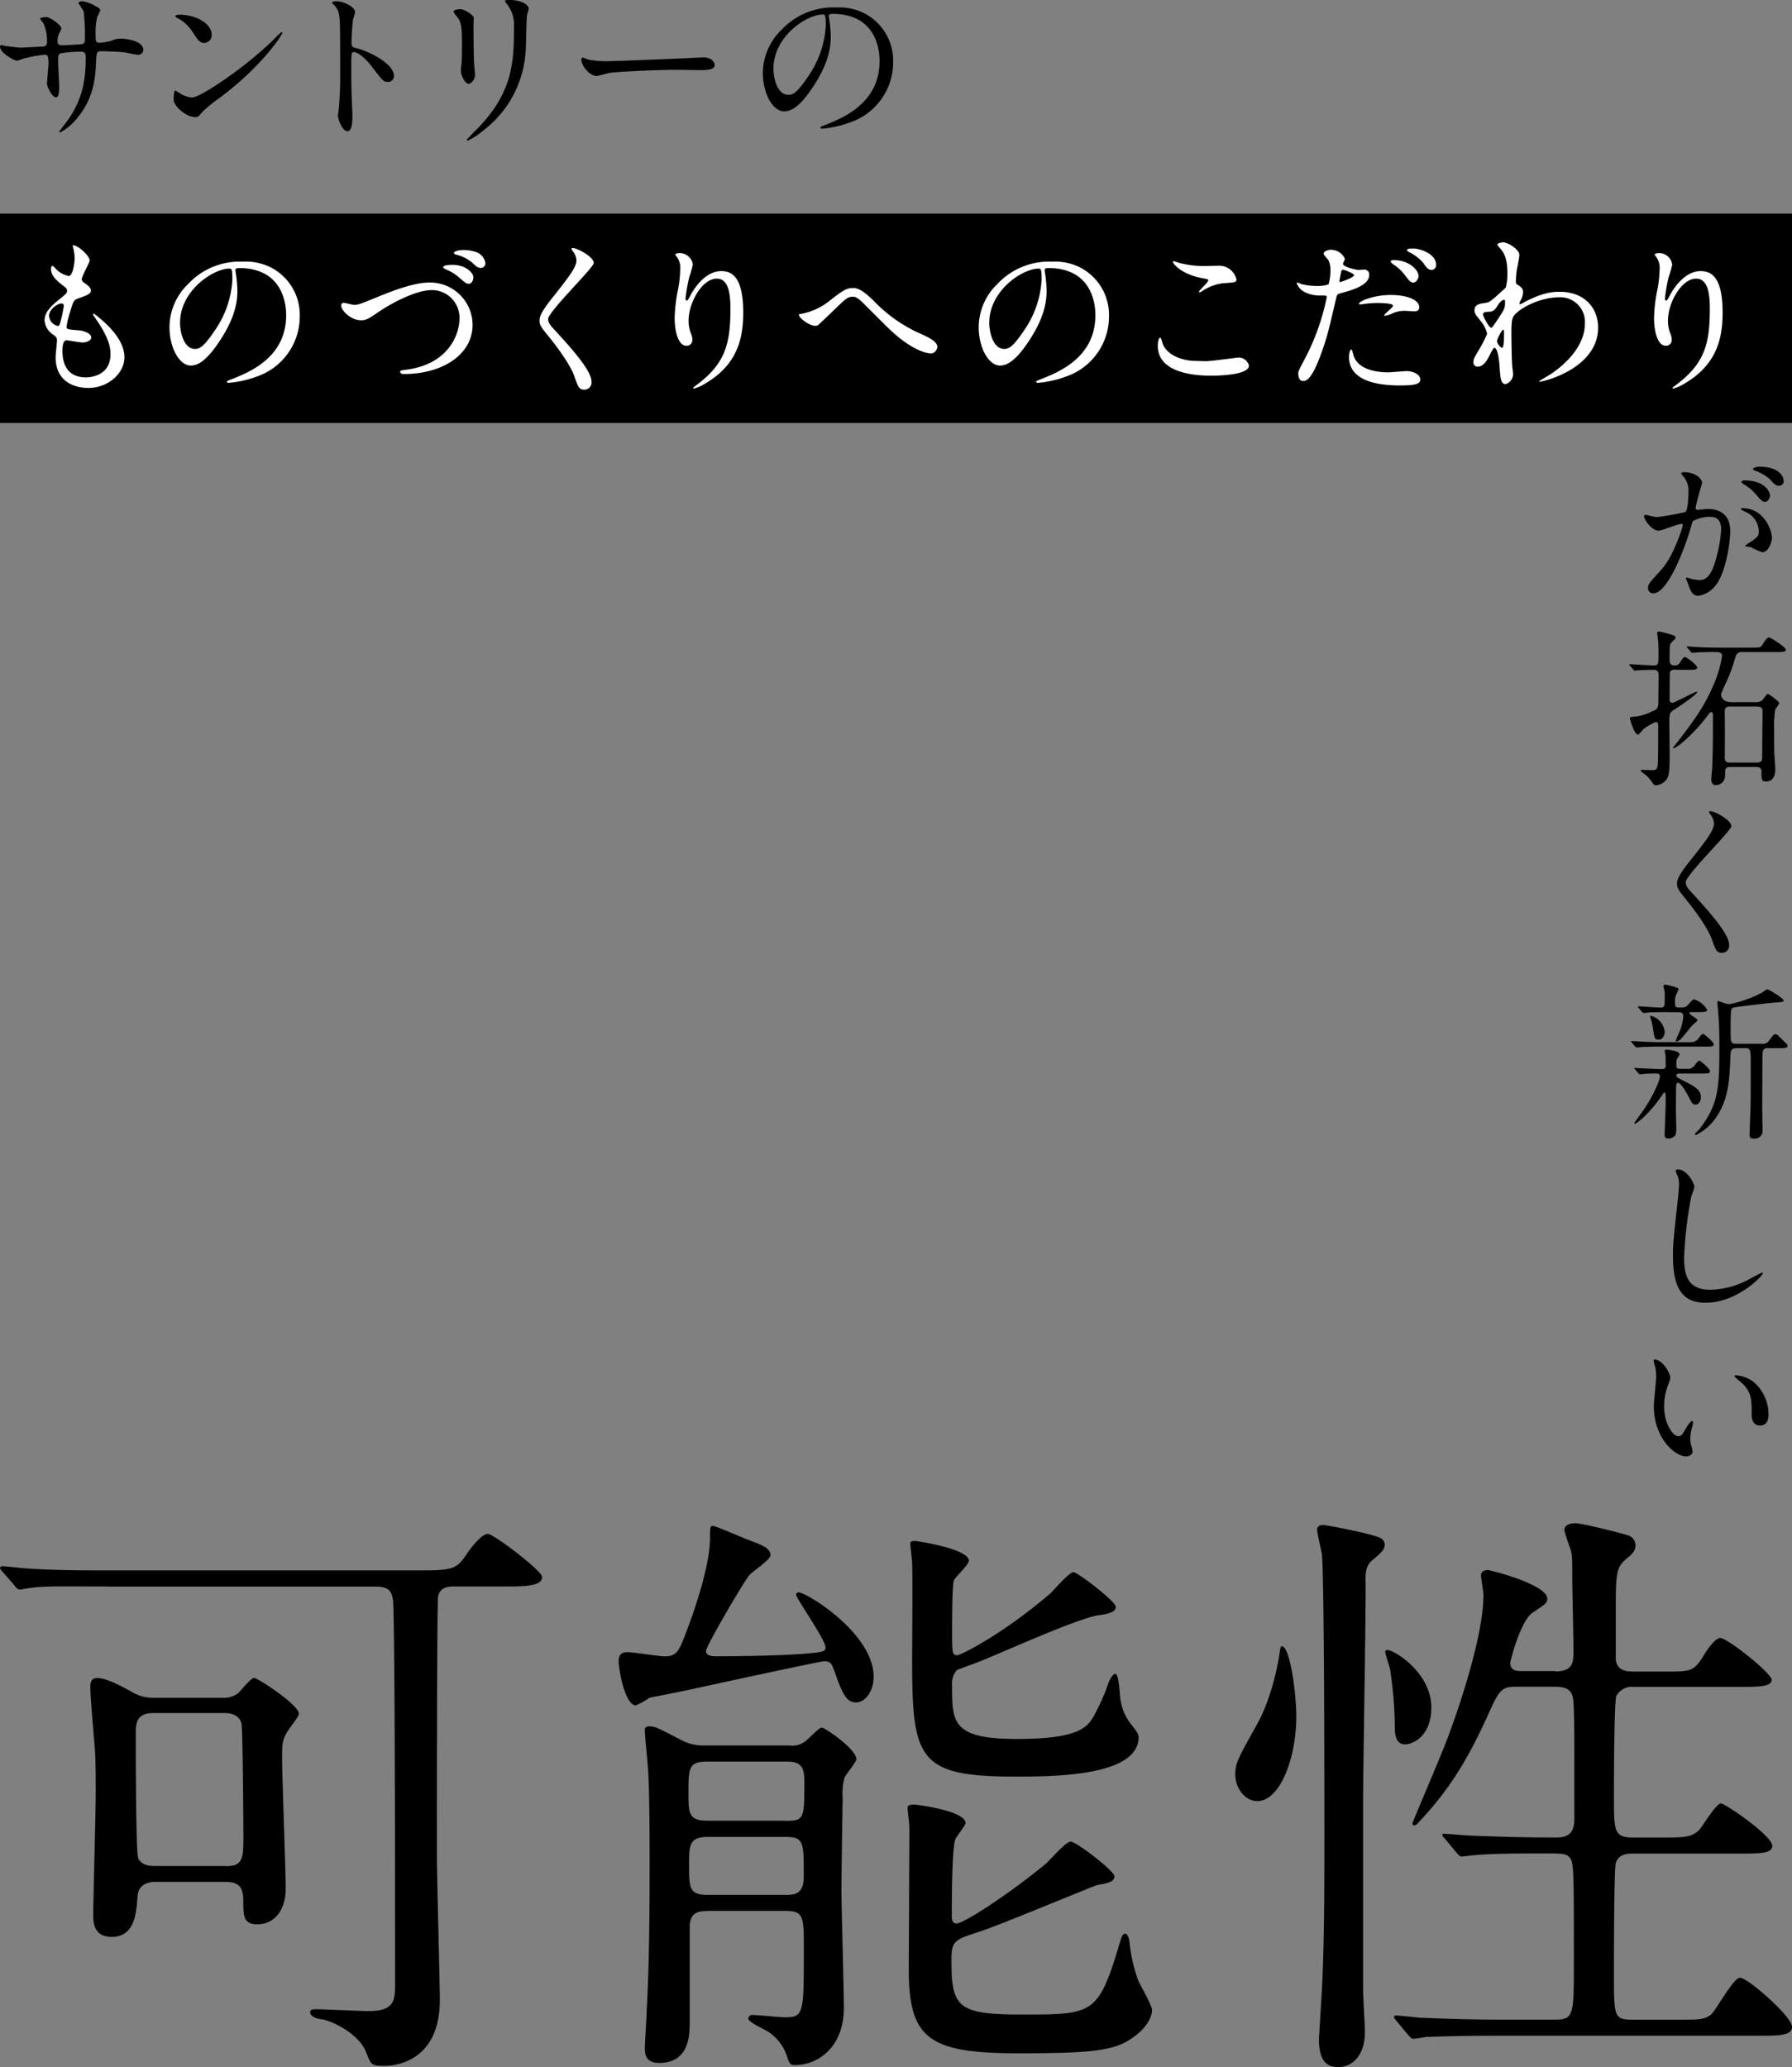 <svg xmlns="http://www.w3.org/2000/svg" width="351" height="404.791" viewBox="0 0 351 404.791"><rect x="0" y="0" width="351" height="404.791" fill="#808080" stroke="none"/><g transform="translate(-12 -328.175)"><rect width="351" height="41" transform="translate(12 370)"/><g transform="translate(12 328.175)"><g transform="translate(0)"><path d="M535.8,274.381c.508.06,2.433.3,2.866.3.672,0,3.567-.194,4.164-.194.627-.03,1-.134,1-.94a8.594,8.594,0,0,0-.731-3.7c-.1-.134-.627-.7-.627-.836,0-.239,1-.328,1.164-.328.761,0,3,1.567,3,2.239,0,.239-.567,1.194-.6,1.4a3.067,3.067,0,0,0-.134,1.194c0,.507.328.7.806.7.866,0,2.97-.134,3.806-.194.731-.06.731-.627.731-.97a39.15,39.15,0,0,0-.239-5.433c-.1-.3-1.03-1.627-1.03-1.7,0-.134.373-.328.761-.328a7.478,7.478,0,0,1,2.672,1c.328.164.836.4.836.806a5.876,5.876,0,0,1-.567,1.194,13.859,13.859,0,0,0-.328,3.731c0,1.06,0,1.4.806,1.4a10.451,10.451,0,0,0,2.269-.373,3.916,3.916,0,0,1,1.672-.433c1.672,0,4.6.567,4.6,2.194a.982.982,0,0,1-1.06.97c-.4,0-2.194-.4-2.567-.463-1.134-.164-4.463-.239-4.537-.239-1,0-1,.239-1.1,2.164-.134,3.164-.493,7-3.537,10.732a10.792,10.792,0,0,1-3.463,3,.18.18,0,0,1-.194-.194c0-.03,1.672-2.164,1.94-2.6,2.627-3.9,3.239-7.642,3.239-11.941,0-1.06-.537-1.06-1-1.06a21.577,21.577,0,0,0-3.97.328c-.433.239-.433.373-.433,1.806,0,.731.194,3.97.194,4.6,0,1.6-.164,2.194-.627,2.194-.806,0-1.761-2.1-1.761-2.672,0-.328.3-3.537.3-3.866,0-1.6-.194-1.806-.761-1.806a26.361,26.361,0,0,0-4.269.806,8.761,8.761,0,0,1-1.164.373c-.4,0-3.3-1.463-3.3-2.761a.273.273,0,0,1,.239-.3C534.963,274.187,535.665,274.351,535.8,274.381Z" transform="translate(-534.62 -265.351)"/><path d="M568.2,283.853a22.833,22.833,0,0,0-3.269,2.731c-.627.761-.7.836-1.194.836-1.806,0-4.269-2.134-4.269-3.463,0-.239.03-1.761.328-1.761a9.171,9.171,0,0,1,1,.627,5.5,5.5,0,0,0,2.269.761c1.627,0,10.463-5.9,16-11.373a19.978,19.978,0,0,1,1.537-1.463.229.229,0,0,1,.164.164C580.784,271.211,576.873,277.45,568.2,283.853Zm-2.731-10.97c-.9,0-1.239-.537-2.328-2.194a7.571,7.571,0,0,0-3.03-2.731c-.134-.06-.3-.164-.3-.3s.269-.3.731-.3c3.567,0,6.373,1.9,6.373,3.866A1.49,1.49,0,0,1,565.47,272.883Z" transform="translate(-525.461 -264.479)"/><path d="M585.305,265.59c1.194,0,3.6,1.06,3.6,2.134a8.881,8.881,0,0,1-.4,1.4,44.064,44.064,0,0,0-.3,4.642c0,.731.134.836,1.1,1.06,2.03.463,7.209,2.9,7.209,5.4a1.132,1.132,0,0,1-1.194,1.164c-.836,0-.94-.134-3.164-3.03-.94-1.239-2.507-2.806-3.537-2.806-.328,0-.463,0-.463,2.463,0,3.537.03,5.3.164,8.3.03.373.06,1.194.06,1.7,0,.836,0,3.03-.97,3.03-1,0-1.866-2.269-1.866-3.134,0-.134.134-.836.134-.97a67.608,67.608,0,0,0,.3-7.731c0-9.538,0-10.6-.4-11.672a3.733,3.733,0,0,0-1.134-1.537l-.06-.134C584.41,265.59,585.276,265.59,585.305,265.59Z" transform="translate(-519.352 -265.351)"/><path d="M605.793,267.236c.806,0,2.627,1.164,2.627,1.731,0,.164-.06.94-.06,1.1,0,3.866.06,6.866.1,7.672.03.4.194,2.075.194,2.4,0,.866-.761,1.7-1.269,1.7-.731,0-1.508-1.761-1.508-2.642,0-.269.164-1.4.164-1.672.06-1.507.06-2.806.06-3.4,0-3.731-.164-4.508-1.194-5.7-.269-.3-.433-.493-.433-.761C604.48,267.43,605.017,267.236,605.793,267.236Zm9.164-.94c-.4-.537-.433-.6-.433-.672,0-.1,0-.194.97-.194,2,0,3.672.836,3.672,1.7,0,.3-.269.97-.328,1.328-.134.9-.164,5.9-.269,7.075a21.094,21.094,0,0,1-8.329,15.478,13.465,13.465,0,0,1-3,1.97c-.134,0-.194-.06-.194-.164,0-.134,2.164-2.269,2.567-2.7,6.433-6.866,6.672-12.672,6.672-19.344A6.511,6.511,0,0,0,614.958,266.3Z" transform="translate(-515.613 -265.43)"/><path d="M646.36,272.99c.194,0,.567-.03.731-.03,2.03,0,2.328,1.239,2.328,1.463,0,.94-1.373,1.03-2.761,1.03-.761,0-4.1-.06-4.761-.06-4.6,0-12.239.433-13.03.6-.4.06-2.194.6-2.6.6-1.433,0-2.97-2.075-2.97-3.194,0-.194.1-.4.269-.4s.97.373,1.134.4a18.441,18.441,0,0,0,4.075.3C629.852,273.691,641.494,273.258,646.36,272.99Z" transform="translate(-509.424 -261.721)"/><path d="M658.651,268.141c0,.1.06.239.06.373a25.366,25.366,0,0,1,.328,3.6c0,2.239-.493,5.328-3.433,9.776-2.672,4.075-4.373,4.866-5.7,4.866-2.194,0-4.164-3.433-4.164-7.508a11.8,11.8,0,0,1,3.7-8.508,13.814,13.814,0,0,1,10.642-4.328,11,11,0,0,1,5.373,1.06,10.448,10.448,0,0,1,5.806,9.7,12.437,12.437,0,0,1-8.4,11.732,20.576,20.576,0,0,1-5.537,1.239c-.134,0-.328-.03-.328-.239,0-.1.06-.134.9-.463,3.463-1.373,10.7-4.239,10.7-12.538,0-1.3-.134-9.239-9.239-9.239C658.68,267.679,658.651,267.947,658.651,268.141ZM647.815,278.38c0,2.164.866,5.134,2.9,5.134.97,0,1.761-.4,4.075-3.866a19.135,19.135,0,0,0,3.269-9.7c0-2-.134-2.164-.567-2.164C654.322,267.783,647.815,272.082,647.815,278.38Z" transform="translate(-496.317 -264.947)"/></g><g transform="translate(8.723 47.449)"><g transform="translate(0)"><path d="M547.251,300.607c0,.3-1.567,3.1-1.567,3.672,0,.239.164.463.6.761.806.567,1.194.94,1.194,1.433,0,.537-.373.806-2.463,1.537-.9.3-.97.537-1.6,2.627a18.051,18.051,0,0,0-.7,2.9c0,.537.134.537,2.463.731.806.06,2.373.567,2.373,1.4,0,.6-.9.97-1.731.97-.508,0-2.9-.433-3.075-.433-.836,0-.836,1.567-.836,2.3.03,1.508.433,4.97,4.6,4.97,1.4,0,4.806-.6,4.806-4.537,0-1.433-.3-3.328-3.3-7.537a.526.526,0,0,1-.134-.328c0-.3.731.328.836.4,3.836,3.1,5.328,5.732,5.328,8.075,0,3.164-3.194,6-7.1,6-.627,0-6.373,0-6.373-6.03,0-.537.269-2.806.269-3.269,0-.4-.06-.627-.627-1.06a3.65,3.65,0,0,1-1.806-2.836c0-1,.373-2.1,2.463-3.806,1.731-1.4,1.94-1.537,1.94-2,0-.433-.164-.567-.9-1.134-.97-.761-2.239-1.761-2.239-3.164,0-.239.06-.6.3-.6.164,0,.731.7.866.806a4.916,4.916,0,0,0,2.269,1.164c.94,0,1.194-2.97,1.194-3.433a8.963,8.963,0,0,0-.328-2.239.731.731,0,0,1-.06-.328C544.923,297.5,547.251,299.711,547.251,300.607Zm-5.537,8.4c-.761,0-2.433,1.134-2.433,2.4a2.186,2.186,0,0,0,1.7,2,.448.448,0,0,0,.373-.269,21.873,21.873,0,0,0,.806-3.567C542.161,309.308,542.161,309.01,541.714,309.01Z" transform="translate(-538.4 -297.025)" fill="#fff"/><path d="M569.771,301.491c0,.1.06.239.06.373a25.375,25.375,0,0,1,.328,3.6c0,2.239-.493,5.328-3.433,9.776-2.672,4.06-4.373,4.866-5.7,4.866-2.194,0-4.164-3.433-4.164-7.508a11.8,11.8,0,0,1,3.7-8.508A13.815,13.815,0,0,1,571.2,299.76a11,11,0,0,1,5.373,1.06,10.448,10.448,0,0,1,5.806,9.7,12.437,12.437,0,0,1-8.4,11.732,20.575,20.575,0,0,1-5.537,1.239c-.134,0-.328-.03-.328-.239,0-.1.06-.134.9-.463,3.463-1.373,10.7-4.239,10.7-12.538,0-1.3-.134-9.239-9.239-9.239C569.8,301.014,569.771,301.282,569.771,301.491Zm-10.836,10.224c0,2.164.866,5.134,2.9,5.134.97,0,1.761-.4,4.075-3.866a19.135,19.135,0,0,0,3.269-9.7c0-2-.134-2.164-.567-2.164C565.442,301.118,558.935,305.417,558.935,311.715Z" transform="translate(-532.388 -295.969)" fill="#fff"/><path d="M578.71,309.1c0-.373.194-.537.493-.537.328,0,1.731.4,2.03.4.836,0,1.269-.194,5.373-1.866,1.6-.627,6.164-2.508,9.329-2.508a8.326,8.326,0,0,1,8.508,8.239c0,6.075-6.209,9.672-13.373,9.672-.3,0-.806,0-.806-.433,0-.269.134-.269,1.373-.433,8.239-1.164,10.239-7.03,10.239-10a5.41,5.41,0,0,0-5.4-5.567c-3.164,0-7.94,2.537-10.836,4.537-1.672,1.164-2.164,1.373-3.075,1.373C580.576,311.962,578.71,310.066,578.71,309.1Zm21.881-7.97c2.567,0,4,1.627,4,2.373,0,.866-.433,1.328-.94,1.328-.328,0-.567-.1-1.806-1.194a8.537,8.537,0,0,0-2.6-1.6c-.194-.1-.567-.3-.567-.433s.239-.3.493-.373A7.745,7.745,0,0,1,600.591,301.126Zm4.224-2.6a2.778,2.778,0,0,1,2.134,2.194.912.912,0,0,1-.806,1c-.731,0-1-.3-1.806-1.06a7.751,7.751,0,0,0-3.1-1.537c-.328-.1-.463-.239-.463-.328,0-.3.97-.537,1.194-.537A6.986,6.986,0,0,1,604.815,298.529Z" transform="translate(-520.599 -296.708)" fill="#fff"/><path d="M612.633,297.97c.806,0,4.1,1.7,4.1,2.94,0,.9-8.94,9.538-8.94,10.97,0,.567.269,1.06,1,1.836,2.97,3.239,7.508,8.134,7.508,10.433a1.415,1.415,0,0,1-1.433,1.567c-1.03,0-1.239-.627-1.925-2.6-1.03-2.94-4.672-7.373-5.537-8.433-1.03-1.269-1.3-1.761-1.3-2.463,0-.9.433-1.9,2.7-4.731,3.3-4.134,4.537-5.866,4.537-7.1a3.193,3.193,0,0,0-.836-1.94c-.1-.164-.164-.3-.1-.4C612.438,297.97,612.528,297.97,612.633,297.97Z" transform="translate(-509.156 -296.851)" fill="#fff"/><path d="M636.209,303.64c-2.836,0-5.508,4.672-5.508,8.209a6.729,6.729,0,0,0,.433,2.463,3.184,3.184,0,0,1,.3,1.269,1.1,1.1,0,0,1-1.194,1.194c-1.537,0-2.269-2.761-2.269-5.4a30.477,30.477,0,0,1,.6-5.3,22.794,22.794,0,0,0,.493-4.269,3.6,3.6,0,0,0-.433-2.06c-.06-.134-.567-.806-.567-.866a1.381,1.381,0,0,1,.9-.239,2.572,2.572,0,0,1,2.567,2.239,19.414,19.414,0,0,1-.7,2.463,36.948,36.948,0,0,0-.731,4.134c0,.1,0,.463.269.463.164,0,.373-.4.6-.836.373-.731,2.627-4.94,6.134-4.94,2.06,0,4.3,1.1,4.3,8.1,0,4.7-.925,10.03-7.269,13.806a8.416,8.416,0,0,1-2.4,1.1c-.06,0-.134-.03-.134-.1,0-.1.06-.164.836-.731,5.463-4.134,6.463-8,6.463-14.806C638.911,305.864,638.239,303.64,636.209,303.64Z" transform="translate(-504.55 -296.521)" fill="#fff"/><path d="M660.5,305.922a28.629,28.629,0,0,0,9.329,6.4c1.567.731,2.94,1.463,2.94,2.433,0,.194-.3,1.269-1.239,1.269-.3,0-3.3-.1-8.269-4.866-.806-.761-4.373-4.373-5.1-5.075-.761-.731-1.328-1.164-1.866-1.164-1.1,0-1.4.3-4.134,2.97-.239.239-2.672,2.537-2.731,2.567a.885.885,0,0,1-.537.164c-1.269,0-3.239-1.567-3.239-2.134,0-.134.06-.164.627-.239a12.653,12.653,0,0,0,5.433-2.567c2.806-2.239,3.463-2.463,4.6-2.463C657.2,303.22,658.307,303.713,660.5,305.922Z" transform="translate(-497.896 -294.265)" fill="#fff"/><path d="M681.471,301.491c0,.1.06.239.06.373a25.387,25.387,0,0,1,.328,3.6c0,2.239-.492,5.328-3.433,9.776-2.672,4.06-4.373,4.866-5.7,4.866-2.194,0-4.164-3.433-4.164-7.508a11.8,11.8,0,0,1,3.7-8.508A13.814,13.814,0,0,1,682.9,299.76a10.994,10.994,0,0,1,5.373,1.06,10.448,10.448,0,0,1,5.806,9.7,12.416,12.416,0,0,1-8.4,11.732,20.576,20.576,0,0,1-5.537,1.239c-.134,0-.328-.03-.328-.239,0-.1.06-.134.9-.463,3.463-1.373,10.7-4.239,10.7-12.538,0-1.3-.134-9.239-9.239-9.239C681.5,301.014,681.471,301.282,681.471,301.491Zm-10.836,10.224c0,2.164.866,5.134,2.9,5.134.97,0,1.761-.4,4.075-3.866a19.134,19.134,0,0,0,3.269-9.7c0-2-.134-2.164-.567-2.164C677.127,301.118,670.635,305.417,670.635,311.715Z" transform="translate(-485.584 -295.969)" fill="#fff"/><path d="M702.858,319.282c1,0,6.075-.7,6.239-.7a2.058,2.058,0,0,1,2.194,1.567c0,1.806-5.672,1.97-7.508,1.97-3.3,0-10.344-.6-10.344-5.836,0-1.269.373-1.627.433-1.627.239,0,.463,1.06.537,1.239.925,2.328,4.03,3.328,6.4,3.328C701.052,319.223,702.515,319.282,702.858,319.282Zm.09-18.642c.4,0,2.269-.06,2.627-.06a3.507,3.507,0,0,1,3.269,2.672c0,.6-.3.6-2.6.761a9.2,9.2,0,0,0-4.194,1.6c-.328.194-.328.164-.463.164-.03,0-.1,0-.1-.06,0-.3,1.836-1.866,1.836-2.269,0-.194-.1-.239-1.06-.4-4.329-.806-5.866-2.9-5.866-3.239,0-.1.1-.1.164-.1.194,0,.925.3,1.1.328A19.246,19.246,0,0,0,702.948,300.64Z" transform="translate(-475.383 -295.998)" fill="#fff"/><path d="M715.223,319.836a45.111,45.111,0,0,0,4.4-12.269c0-.328-.134-.328-1.194-.328a6.41,6.41,0,0,1-2.97-.6,3.216,3.216,0,0,1-1.731-1.806.14.14,0,0,1,.134-.134,8.036,8.036,0,0,1,.761.3,12.266,12.266,0,0,0,2.97.373,7.169,7.169,0,0,0,2.373-.3,9.639,9.639,0,0,0,.373-2.731,4.515,4.515,0,0,0-.4-2.06c-.134-.164-.94-1-.94-1.239,0-.328.627-.761,1.508-.761a3.045,3.045,0,0,1,2.672,1.761c0,.164-.373.836-.373,1,0,.627,2.672,1.194,3,1.194.134,0,.866-.06,1.03-.06a.955.955,0,0,1,1.1,1.03c0,1.866-2.836,2.836-5.03,3.433-1.134.3-1.269.328-1.4.94-1.7,7.269-1.731,7.3-2.433,9.463-2.3,6.94-3.508,6.94-4.134,6.94-.806,0-.9-1.1-.9-1.463C714.029,322.105,714.193,321.777,715.223,319.836Zm7.045-15.239c.164,0,2.7-.9,2.7-1.328,0-.328-1.806-1.06-2.164-1.06-.194,0-.3.06-.373.4-.134.672-.134.761-.3,1.567C722.1,304.4,722.059,304.6,722.268,304.6Zm2.537,14.15c.7,2.9,4.3,3.537,6.836,3.537.567,0,3.1-.239,3.627-.239,1.134,0,2.672.567,2.672,1.672,0,.925-1.239,1.134-4.06,1.134-5.4,0-9.9-1.373-9.9-5.567,0-.761.194-1.463.463-1.463C724.566,317.806,724.76,318.642,724.8,318.747Zm7.358-11.612c3.164,0,5.567.94,5.567,2.4,0,.806-.7.806-.97.806-.3,0-1.6-.1-1.866-.1a5.536,5.536,0,0,0-2.463.537,5.86,5.86,0,0,1-1.4.433c-.06,0-.164,0-.164-.1,0-.239,1.731-1.508,1.731-1.866,0-.507-2.373-.537-2.866-.537a18.976,18.976,0,0,0-2.4.134c-.194.03-.97.134-1.1.134-.1,0-.269,0-.3-.06C725.7,308.478,728.6,307.135,732.163,307.135Zm5.433-3.7c0,.537-.463,1.269-1.03,1.269-.463,0-.731-.239-1.7-1.537a8.883,8.883,0,0,0-2.269-2.06c-.134-.1-.463-.4-.463-.537s.3-.269.6-.269C735.7,300.3,737.6,302.239,737.6,303.433Zm3.448-2.194a.952.952,0,0,1-.866,1c-.731,0-1.134-.627-1.672-1.4a8.478,8.478,0,0,0-2.761-2.1c-.328-.164-.4-.3-.4-.4,0-.3.761-.3,1.269-.3C737.73,298.03,741.044,299,741.044,301.239Z" transform="translate(-468.47 -296.821)" fill="#fff"/><path d="M745.091,305.668c.866.537.866,1.06.866,1.3a3.616,3.616,0,0,1-.463,1.6,1.732,1.732,0,0,0-.239.627c0,.1.06.164.134.164a6.059,6.059,0,0,0,.97-.508c3.3-1.672,5.1-1.94,6.731-1.94,5.194,0,7.567,3.463,7.567,7,0,8-10.672,10.6-11.433,10.6-.06,0-.134,0-.134-.06,0-.1,2.1-1.269,2.463-1.537,1.672-1.134,6.508-4.806,6.508-9.761a4.811,4.811,0,0,0-5.03-5.164c-3.672,0-7.463,2-8.732,3.433-.433.508-.627,1.06-.627,3.329,0,.731.03,4.97.164,6.731.03.269.164,1.373.164,1.567a2.057,2.057,0,0,1-1.463,1.94c-.94,0-1.03-1.194-1.164-3.239-.06-.7-.269-3.866-1.06-3.866-.164,0-.6.836-.866,1.373-.493.97-1.194,2.328-2.4,2.328a.812.812,0,0,1-.806-.925c0-.567.164-.866,1-2.269a25.124,25.124,0,0,0,1.672-3.239,5.873,5.873,0,0,0-1.3-2.567c-1.06-1.328-1.164-1.463-1.164-2.06,0-1.134.9-1.269,2.269-1.463.567-.1.761-.134,3-2.194a9.683,9.683,0,0,0,.866-.806,11.136,11.136,0,0,0,.3-2.836c0-2.97-.761-4.075-1.328-4.7-.567-.672-.627-.731-.627-.866,0-.269.806-.433,1.134-.433.9,0,3.164,1.373,3.164,2.463,0,.507-.433,2.6-.508,3.03-.06.537-.164,1.567-.164,1.94C744.524,305.31,744.554,305.34,745.091,305.668Zm-4.134,3.97c-.3.463-.672,1.1-1.433,1.164-1.06.06-1.4.1-1.4.537,0,.463,1.194,2.6,1.567,2.6.194,0,.3-.164.672-.7,2.06-3.03,2.06-3.1,2.06-4.3,0-.269,0-.433-.134-.463C742.091,308.444,741.524,308.668,740.956,309.638Zm-.1,6.941c0,.433.672,1.3.97,1.3.4,0,.4-1.806.4-3.328,0-.134-.06-.194-.164-.194C741.792,314.34,740.852,316.176,740.852,316.579Z" transform="translate(-456.355 -297.22)" fill="#fff"/><path d="M770.239,303.64c-2.836,0-5.508,4.672-5.508,8.209a6.731,6.731,0,0,0,.433,2.463,3.187,3.187,0,0,1,.3,1.269,1.1,1.1,0,0,1-1.194,1.194c-1.537,0-2.269-2.761-2.269-5.4a30.494,30.494,0,0,1,.6-5.3,22.788,22.788,0,0,0,.493-4.269,3.6,3.6,0,0,0-.433-2.06c-.06-.134-.567-.806-.567-.866a1.381,1.381,0,0,1,.9-.239,2.572,2.572,0,0,1,2.567,2.239,19.435,19.435,0,0,1-.7,2.463,36.96,36.96,0,0,0-.731,4.134c0,.1,0,.463.269.463.164,0,.373-.4.6-.836.373-.731,2.627-4.94,6.134-4.94,2.06,0,4.3,1.1,4.3,8.1,0,4.7-.925,10.03-7.269,13.806a8.417,8.417,0,0,1-2.4,1.1c-.06,0-.134-.03-.134-.1,0-.1.06-.164.836-.731,5.463-4.134,6.463-8,6.463-14.806C772.94,305.864,772.269,303.64,770.239,303.64Z" transform="translate(-446.748 -296.521)" fill="#fff"/></g></g><g transform="translate(0 298.289)"><path d="M655.055,484.177c-8.185,0-12.17-.12-14.738.24-.48,0-2.112.36-2.448.36-.48,0-.936-.576-1.056-.816l-2.352-2.688a1.787,1.787,0,0,1-.48-.7c0-.24.24-.36.48-.36.816,0,4.321.456,5.161.456,5.737.36,10.538.36,16.034.36h61.208c5.977,0,6.673-.48,8.425-3.048.936-1.416,3.049-4.1,4.225-4.1s10.657,7.249,10.657,8.425c0,1.872-3.624,1.872-7.369,1.872H722.96c-.936,0-2.808,0-3.168,1.992-.24.936-.24,44.718-.24,50.455,0,4.561.576,24.459.576,28.564,0,12.866-10.057,12.866-10.777,12.866-2.688,0-2.688-.24-3.625-2.568-1.3-3.625-6.553-6.193-8.665-6.553-.456,0-2.328-.36-2.328-1.392,0-.576.7-.576,1.056-.576,1.632,0,8.905.36,10.417.36,5.161,0,5.161-2.232,5.161-5.617,0-11.114,0-64.977-.36-74.1-.12-3.048-1.3-3.408-3.745-3.408H655.055Zm22.251,21.771a4.544,4.544,0,0,0,3.384-.936c.48-.456,2.448-2.928,3.049-2.928.7,0,8.785,5.257,8.785,7.033,0,.48-1.176,1.872-1.872,2.928-1.416,1.992-1.416,2.928-1.416,5.737,0,3.624.7,21.531.7,25.635,0,3.744-1.872,6.913-5.617,6.913-2.688,0-2.688-1.752-2.688-4.681,0-3.168-1.416-3.625-3.745-3.625H664.3c-.576,0-3.288.12-3.384,2.928-.24,3.048-.48,7.849-5.041,7.849-3.384,0-3.625-2.568-3.625-4.225,0-3.625.48-20.139.48-23.883,0-3.288,0-5.377-.12-7.969-.12-1.872-.936-10.777-.936-12.866,0-.816.12-1.752,1.392-1.752,1.752,0,4.8,1.632,6.673,2.688a8.094,8.094,0,0,0,4.561,1.176h13.01Zm.936,33c3.408,0,3.408-1.632,3.408-5.977,0-2.448-.12-20.595-.36-21.891-.36-1.632-1.872-2.112-3.289-2.112H663.96c-3.384,0-3.384,2.232-3.384,4.1,0,3.625,0,22.947.48,24.339.7,1.512,2.568,1.512,3.288,1.512h13.9Z" transform="translate(-633.98 -471.792)"/><path d="M719.217,486.72a.514.514,0,0,1,.456-.48c1.632,0,14.738,8.065,14.738,16.514,0,2.688-1.512,5.041-3.5,5.041s-2.808-2.232-4.2-6.193c-.48-1.176-.576-1.872-1.992-1.872-.816,0-22.827,4.8-27.148,5.737-.576.12-6.913,1.392-7.033,1.392a16.082,16.082,0,0,1-2.688,1.512c-2.112,0-3.384-6.913-3.384-8.665,0-1.3.576-1.752,1.752-1.752s6.193.816,7.249.816c2.352,0,2.808-1.056,3.984-4.1,1.056-2.688,4.921-12.986,4.921-19.2,0-1.992,0-2.232.576-2.232s6.1,2.448,7.153,2.809c2.448.936,4.1,1.512,4.1,2.928,0,.936-3.745,3.288-4.2,3.985-.936,1.056-8.425,13.8-8.425,14.738,0,1.056,1.3,1.056,2.112,1.056,4.681,0,12.41-.12,16.97-.48,3.865-.36,4.321-.36,4.321-1.3C724.953,495.505,719.217,487.32,719.217,486.72Zm-17.451,61.928c-1.176,0-3.384,0-3.384,3.048v18.723c0,2.352,0,7.969-5.977,7.969-2.688,0-2.808-1.752-2.808-2.928,0-1.056.36-6.193.36-7.369.48-8.185.576-18.6.576-28.8,0-9.6-.12-15.218-.24-17.091,0-1.512-.7-7.609-.7-9.025,0-.576.48-.7.816-.7,1.176,0,1.632.24,6.313,2.688a9.255,9.255,0,0,0,4.561,1.056H717.9a4.214,4.214,0,0,0,3.288-.936c.816-.7,2.568-2.568,3.049-2.568.576,0,6.793,4.2,6.793,6.193,0,.576-2.112,3.048-2.328,3.625a12.583,12.583,0,0,0-.36,4.1c0,.12-.24,14.858-.24,17.667,0,3.384.48,19.659.48,23.283,0,7.489-4.8,11.233-9.721,11.233-.816,0-1.056-.576-1.392-1.632a8.858,8.858,0,0,0-3.408-4.681c-.456-.48-4.2-1.992-4.2-2.808a.777.777,0,0,1,.816-.7c.936,0,5.377.456,6.313.456,3.745,0,3.745-.7,3.745-13.226,0-6.553,0-7.609-3.624-7.609H701.766ZM717.1,530.982c3.5,0,3.745-.24,3.745-6.913,0-2.808,0-4.681-3.288-4.681H701.646c-3.5,0-3.5,1.392-3.5,6.193,0,3.865,0,5.377,3.745,5.377H717.1Zm0,14.5c1.872,0,3.625-.12,3.625-3.624,0-6.793,0-7.729-3.625-7.729H701.886c-3.625,0-3.625,1.752-3.625,5.377,0,4.561,0,5.977,3.625,5.977Zm61.232-1.968c-.36,0-19.659,8.089-23.4,9.241-4.681,1.512-5.281,1.752-5.281,5.5,0,9.241,1.176,10.657,13.8,10.657,13.586,0,14.858,0,18.723-12.53.816-2.808.936-3.289,1.512-3.289.48,0,.7.816.816,1.392a31.2,31.2,0,0,0,1.632,7.489c.24.816,2.808,5.041,2.808,6.1s-.816,3.384-3.984,5.5c-3.5,2.448-7.969,2.928-22.131,2.928-17.21,0-21.315-2.688-21.531-15.458,0-4.1.12-24.339.12-28.924,0-.456-.36-3.169-.36-3.745s.936-.576,1.392-.576c.24,0,9.961,1.176,9.961,3.624,0,.456-1.752,2.568-1.992,3.168-.7,1.872-.7,12.866-.7,15.1,0,.36,0,1.392.936,1.392,1.392,0,10.057-5.617,17.21-11.474.816-.576,4.1-4.561,5.161-4.561s8.545,5.737,8.545,6.793C781.6,542.792,780.665,543.152,778.337,543.512ZM749.773,504.53c0,7.129,0,10.417,12.65,10.417,12.986,0,14.162-2.568,15.578-5.377a37.207,37.207,0,0,0,2.449-5.737c.24-.576.816-1.632,1.3-1.632.816,0,.816,4.561,1.056,5.257a9.946,9.946,0,0,0,1.992,4.561c.816,1.056,1.512,1.872,1.512,2.568,0,7.729-16.85,7.729-24.219,7.729-18.963,0-20.139-3.409-20.139-22.827,0-2.928.12-16.274,0-18.963,0-.576-.36-3.289-.36-3.865,0-.48.576-.48.936-.48s10.537,1.512,10.537,3.864c0,.816-2.688,3.168-2.928,3.865-.36.816-.36,8.545-.36,9.961,0,4.2,0,4.681,1.056,4.681.48,0,8.425-3.745,18.266-12.17.7-.7,3.624-4.1,4.441-4.1s8.305,5.737,8.305,6.793c0,.816-.816,1.3-3.288,1.632-3.984.48-20.139,7.849-23.523,9.121-.576.24-4.1,1.512-4.321,1.632A4.078,4.078,0,0,0,749.773,504.53Z" transform="translate(-563.291 -472.702)"/><path d="M739.1,527.425c-2.352,0-4.32-2.448-4.32-5.257,0-2.232.7-3.384,4.225-9.721,2.328-4.1,3.864-9.841,4.561-14.642.12-.576.12-.7.36-.7,1.512,0,2.808,8.905,2.808,13.8C746.709,519,743.565,527.425,739.1,527.425Zm20.715.24v36.629c0,1.416.36,7.129.36,8.305,0,4.8-2.568,6.913-5.257,6.913-1.632,0-3.744-.576-3.744-5.377,0-.576.36-5.857.36-6.313.7-9.937.7-22.251.7-34.3,0-9.361,0-48.223-.48-54.439-.12-.7-.936-4.1-.936-4.8,0-.576.36-.936,1.176-.936.456,0,9.361,1.632,11.234,2.568a1.487,1.487,0,0,1,.816,1.3c0,1.056-.816,1.632-1.992,2.688-1.392,1.056-1.752,1.992-1.752,3.985C760.416,489.836,759.815,520.273,759.815,527.665Zm8.209-11.354c-1.992,0-1.992-2.352-1.992-3.5a77.882,77.882,0,0,0-.936-11.234c-.12-.576-.936-2.928-.936-3.384a.383.383,0,0,1,.36-.36c1.512,0,8.665,4.561,8.665,11.234C773.161,514.776,769.537,516.312,768.025,516.312ZM797.4,502.03c3.624,0,3.624-1.872,3.624-4.1,0-2.352-.24-12.29-.24-14.282,0-3.864,0-4.32-.36-5.617a32.035,32.035,0,0,1-1.176-3.625c0-1.176,1.3-1.392,2.112-1.392,1.416,0,8.785,1.872,10.3,2.352a2.066,2.066,0,0,1,1.513,1.992c0,1.056-.576,1.632-1.872,2.688-1.752,1.512-1.992,2.568-1.992,9.121v10.657c.36,1.992,1.872,2.232,3.5,2.232h6.193c5.041,0,5.617,0,7.609-3.288.7-1.176,2.233-3.289,3.169-3.289,1.392,0,10.057,6.913,10.057,8.185,0,1.392-2.568,1.392-6.313,1.392H812.815a3.478,3.478,0,0,0-3.385,1.752c-.48,1.056-.48,18.147-.48,19.779,0,6.673,0,7.969,3.745,7.969h5.737c4.225,0,5.737,0,7.249-1.512.7-.816,3.288-5.161,4.224-5.161.816,0,10.057,6.313,10.057,8.305,0,1.512-2.448,1.512-6.313,1.512H812.695c-.936,0-2.808,0-3.385,1.872-.36,1.056-.36,19.539-.36,21.531,0,8.665,0,9.121,3.745,9.121h9.241c3.745,0,4.8,0,6.1-1.056,1.056-1.056,4.321-7.153,5.617-7.153,1.512,0,10.177,7.609,10.177,9.6,0,1.752-2.568,1.752-6.433,1.752H786.819c-10.177,0-13.586.24-14.738.24a17.732,17.732,0,0,1-2.448.36c-.456,0-.576-.36-1.056-.816l-2.232-2.688c-.24-.36-.48-.576-.48-.7a.318.318,0,0,1,.36-.36c.816,0,4.441.456,5.161.456,5.737.24,10.538.36,16.034.36h9.938c3.745,0,3.745-.816,3.745-11.593,0-17.21,0-19.2-.816-20.139-.7-.816-1.3-.816-5.737-.816-6.313,0-11.113.12-12.986.36-.36,0-2.112.24-2.448.24s-.576-.24-1.056-.816l-2.232-2.688c-.48-.48-.48-.576-.48-.7,0-.24.12-.24.36-.24.816,0,4.44.36,5.257.36,9.361.36,13.226.36,16.851.36,3.384,0,3.384-2.352,3.384-4.225,0-16.274,0-18.027-.12-21.195-.12-2.448-.12-4.1-3.745-4.1h-7.609c-2.929,0-3.289.7-5.857,6.433-2.928,6.313-6.433,12.986-12.866,19.779-.48.576-.816.936-1.176.936a.383.383,0,0,1-.36-.36c0-.24,5.737-13.586,6.673-16.154,2.568-6.673,7.249-20.715,7.249-28.564,0-.576-.48-3.385-.48-3.865,0-.936.936-1.056,1.392-1.056.36,0,11.594,2.808,11.594,5.617,0,.816-.36,1.056-2.809,2.688-2.352,1.392-4.44,9.481-4.44,9.841,0,1.632,1.392,1.632,2.112,1.632H797.4Z" transform="translate(-492.827 -473.01)"/></g><g transform="translate(319.127 91.39)"><path d="M757.94,336.347a.3.3,0,0,1,.3-.269c.1,0,1.836.463,2.194.463a56.094,56.094,0,0,0,5.6-1c.567-.4.6-3.761.6-3.94a4.184,4.184,0,0,0-.836-2.836c-.493-.6-.567-.672-.567-.761,0-.239.4-.269.537-.269,2.239,0,3.537,1.269,3.537,2.134,0,.03-1.269,4.3-1.269,4.94,0,.194.134.3.373.3.164,0,1.7-.164,1.97-.164,2.493,0,4.433,1.194,4.433,4.269,0,2.627-.94,8.373-2.866,10.7a5.164,5.164,0,0,1-3.4,2.03c-1.239,0-1.567-1.164-1.97-2.3-.06-.239-.433-1-.433-1.1a.149.149,0,0,1,.164-.164,4.919,4.919,0,0,1,.836.239,8.652,8.652,0,0,0,1.7.239c.97,0,2.194-.463,3.164-4.075a26.033,26.033,0,0,0,1.03-5.806c0-2.328-1.328-2.493-2.3-2.493a7.016,7.016,0,0,0-3.194.806c-.134.164-.164.3-.493,1.433-1.328,4.537-4.567,12.732-7.269,12.732a.972.972,0,0,1-1.06-1.06c0-.7.239-.97,2.239-3.164.9-1,2.3-2.537,4.1-7.537a8.583,8.583,0,0,0,.463-1.567c0-.1-.03-.269-.239-.269-.731,0-3.836,1.328-4.508,1.328C759.477,339.183,757.94,337.078,757.94,336.347Zm23.135,7.06a16.674,16.674,0,0,1-2.269-1c-.239-.06-1.06-.1-1.06-.239,0-.194,1.1-.761,1.3-.925,1.239-.925,1.373-1.03,1.373-1.94a4.3,4.3,0,0,0-2.7-3.836c-.269-.134-.806-.373-.806-.493,0-.194.134-.194.239-.194,4.269,0,5.806,4.194,5.836,5.9C782.985,341.078,782.478,343.407,781.075,343.407Zm1.537-11.164c0,.567-.4,1.3-.97,1.3-.463,0-.731-.194-1.761-1.433a9.054,9.054,0,0,0-2.373-1.97c-.164-.1-.493-.373-.493-.493s.269-.3.567-.3C781.851,329.347,782.612,331.839,782.612,332.242Zm2.672-2.806a.918.918,0,0,1-.836.97c-.731,0-1.1-.433-1.761-1.194a8.98,8.98,0,0,0-2.97-1.761c-.328-.1-.433-.239-.433-.328,0-.269.806-.463,1.194-.463C784.612,326.645,785.284,328.809,785.284,329.436Z" transform="translate(-755.044 -326.66)"/><path d="M764.955,358.043c-.269,0-.9,0-1,.567-.03.1-.06,4.97-.06,5.4a.535.535,0,0,0,.537.537c.373,0,4.433-2.194,4.776-2.194.03,0,.1,0,.1.06,0,.507-3.866,3.075-4.463,3.433-.761.493-1,.627-1,2.3,0,.866.06,5.134.06,6.075,0,2.97-.03,4.269-.463,5.1a2.867,2.867,0,0,1-2.194,1.373c-.3,0-.463-.134-.672-.433a6.834,6.834,0,0,0-1.164-1.433c-.164-.164-1.164-.806-1.164-1.03,0-.134.134-.134.328-.134.134,0,1.567.06,1.866.06,1.164,0,1.164-.3,1.194-3.06.03-1.761.03-2.433.03-5.866a.5.5,0,0,0-.493-.507,12.892,12.892,0,0,0-2.373,1.373c-.164.134-.866,1.1-1.1,1.1-.7,0-1.567-2.94-1.567-3.1,0-.328.1-.373.761-.4a9.448,9.448,0,0,0,3.463-1c.97-.4,1.328-.537,1.328-1.761,0-.761.06-4.567.06-5.4,0-.567-.164-1.03-.97-1.03-.373,0-2.164.03-2.97.1-.134,0-.6.06-.731.06-.1,0-.164-.06-.269-.194l-.672-.761c-.134-.164-.134-.164-.134-.239s.06-.06.1-.06c.672,0,3.94.239,4.7.239.925,0,.925-.433.925-2.239,0-1-.03-1.672-.06-2.328-.03-.463-.194-1.672-.194-1.806,0-.194.164-.269.4-.269.134,0,1.194.269,1.4.328,1.1.3,1.806.463,1.806.9,0,.194-.806.866-.94,1.06-.239.373-.239,1-.239,3.373,0,.4.134.97.866.97.7,0,.9-.134,1.194-.6.463-.731.672-1.03.97-1.03s2.373,1.567,2.373,2.06c0,.433-.7.433-1.761.433h-2.6Zm15.851,6.358a2.076,2.076,0,0,0,1.194-.328c.194-.134.866-1.269,1.134-1.269.194,0,2.239,1.433,2.239,1.836a5.585,5.585,0,0,1-.761,1.134,18.777,18.777,0,0,0-.239,3.836c0,1.537,0,3.06.03,4.627,0,.463.194,2.761.194,3.3,0,.433,0,2.4-1.806,2.4-.9,0-.9-.373-.9-1.94,0-.866-.7-.9-1-.9h-5.03c-1.1,0-1.1.4-1.1,1.7a1.828,1.828,0,0,1-1.806,1.866c-.537,0-.9-.4-.9-1.1,0-.373.194-2.194.194-2.6.134-3.627.134-4.3.134-10.239a.37.37,0,0,0-.373-.373c-.134,0-.239.1-.806.866-2.164,2.94-5.806,6.209-6.537,6.209a.094.094,0,0,1-.1-.1c0-.06.7-.9.806-1.03,3.94-5.075,5.508-7.567,7-10.97a23.593,23.593,0,0,0,1.806-5.9c0-.836-.627-.836-1.866-.836-.493,0-2.4.03-3.269.1-.1,0-.6.06-.7.06a.386.386,0,0,1-.3-.194l-.627-.761c-.1-.1-.164-.164-.164-.239s.1-.06.134-.06c.194,0,1.239.1,1.463.1.97.06,2.7.134,4.567.134h6.642c1.537,0,1.7,0,2.1-.7.269-.433.806-1.3,1.239-1.3.239,0,3.269,1.866,3.269,2.433,0,.433-.672.433-1.806.433h-6.672a1.236,1.236,0,0,0-1.373.866,31.237,31.237,0,0,1-2.134,5.7,16.219,16.219,0,0,0-.7,1.672c0,.3.134,1.567,2.03,1.567h4.791Zm-5,.866c-.463,0-1.1,0-1.1.925,0,.627.03,3.836.03,4.567,0,.627-.03,3.836-.03,4.537,0,.94.627.94,1.1.94h5.075c.433,0,1.03,0,1.134-.7.03-.194.03-3.508.03-3.7,0-.806.06-4.731.06-5.642s-.672-.925-1.134-.925Z" transform="translate(-756 -318.296)"/><path d="M768.807,373.2c.806,0,4.1,1.7,4.1,2.94,0,.9-8.94,9.537-8.94,10.97,0,.567.269,1.06,1,1.836,2.97,3.239,7.508,8.135,7.508,10.433a1.415,1.415,0,0,1-1.433,1.567c-1.03,0-1.239-.627-1.94-2.6-1.03-2.925-4.672-7.373-5.537-8.433-1.03-1.269-1.3-1.761-1.3-2.463,0-.9.433-1.9,2.7-4.731,3.3-4.134,4.537-5.866,4.537-7.1a3.192,3.192,0,0,0-.836-1.94c-.1-.164-.164-.3-.1-.4C768.613,373.2,768.7,373.2,768.807,373.2Z" transform="translate(-752.912 -305.736)"/><path d="M768.026,405.889a1.827,1.827,0,0,0,1.537-.9c.328-.433.6-.731.761-.731.269,0,2.1,1.6,2.1,2,0,.493-.194.493-1.97.493h-8.567c-1.567,0-1.97.03-3.164.06-.194,0-1.164.1-1.373.1a.391.391,0,0,1-.269-.134l-.731-.866c-.1-.134-.134-.134-.134-.194,0-.03.1-.06.134-.06.1,0,.761.06.9.06,1.3.06,3.269.164,4.433.164Zm-.731,5.239a1.733,1.733,0,0,0,1.537-.9c.328-.4.6-.731.761-.731.269,0,2.1,1.6,2.1,2.03,0,.493-.164.493-1.97.493h-4c-.1,0-.6,0-.6.373,0,.328.1.373,1.194.94,2.463,1.239,3.6,1.866,3.6,3.328,0,.731-.4,1.433-1.03,1.433-.6,0-.672-.164-1.373-1.537-.4-.761-1.537-2.731-2.06-2.731-.373,0-.373.537-.4.9,0,.4-.03,3.493-.03,4.134,0,.567.06,2.94.06,3.4a6.335,6.335,0,0,1-.1,1.761,1.814,1.814,0,0,1-1.4.731c-.761,0-.761-.463-.761-.731,0-.97.194-5.269.194-6.134,0-1.94,0-2.134-.269-2.134-.1,0-.269.239-.4.463a27.345,27.345,0,0,1-3.508,4.239,13.288,13.288,0,0,1-1.761,1.4.149.149,0,0,1-.164-.164c0-.1,1.537-2.194,1.836-2.627,1.627-2.4,3.134-5.537,3.134-6.508,0-.4-.134-.537-.866-.537a22.983,22.983,0,0,0-2.4.1c-.1,0-.537.06-.627.06a.3.3,0,0,1-.269-.164l-.761-.866c-.1-.1-.1-.134-.1-.164,0-.06.06-.06.134-.06.03,0,.836.06,1,.06,1.537.06,3.269.164,4.269.164.7,0,.761-.328.761-.761,0-.567-.03-1.239-.03-1.806-.03-.164-.164-.866-.164-1,0-.194.269-.239.373-.239.239,0,2.537.239,2.537.9,0,.194-.567.97-.6,1.134,0,.134-.03,1.03-.03,1.164,0,.328.164.567.627.567h1.568Zm-3.7-11.135c-2.194,0-3.134.03-3.537.03-.194.03-1.134.134-1.328.134a.452.452,0,0,1-.3-.164l-.731-.836a1.3,1.3,0,0,1-.1-.194.121.121,0,0,1,.134-.1c.627,0,3.507.239,4.075.239,1.03,0,1.03-.06,1.03-2.239a4.473,4.473,0,0,0-.134-1.373c0-.06-.134-.493-.134-.567,0-.1.06-.3.4-.3.1,0,2.6.492,2.6.866,0,.06-.373.836-.433.97a3.15,3.15,0,0,0-.3,1.537c0,.761.03,1.1.731,1.1h.761a1.424,1.424,0,0,0,1.135-.6c.806-.9.9-1,1.134-1a4.557,4.557,0,0,1,2.537,2.03c0,.463-.672.463-1.761.463h-1.433c-.1,0-.269.03-.269.194,0,.328,1.567,1.06,1.567,1.373,0,.239-.925.925-1.06,1.1-.373.4-1.866,2.3-2.239,2.672a3.222,3.222,0,0,1-.806.463c-.1,0-.134-.134-.134-.194a13.187,13.187,0,0,1,.6-1.463,10.023,10.023,0,0,0,.866-3.194c0-.6-.1-.925-1-.925h-1.866Zm-3.433.731a3.62,3.62,0,0,1,2.672,3.164c0,.627-.4,1.493-1.164,1.493-.806,0-.836-.194-1.164-2.328a11.162,11.162,0,0,0-.493-2c0-.06-.06-.239,0-.269A.165.165,0,0,1,760.16,400.725Zm16.672,6.343c-1.1,0-1.1.537-1.164,2.433-.164,4-.433,7.567-2.627,10.9a10.069,10.069,0,0,1-4.075,3.642c-.1,0-.239,0-.239-.1,0-.194.7-.806.836-.94,3.672-4.761,3.97-7.761,3.97-15.732,0-3.94-.06-4.866-.194-6.9-.03-.373-.194-2.1-.194-2.239s0-.3.164-.3a11.576,11.576,0,0,1,1.269.433,4.22,4.22,0,0,0,.97.164,23.735,23.735,0,0,0,6.373-2.269,6.207,6.207,0,0,1,.97-.627c.373,0,3.239,1.806,3.239,2.164,0,.3-.134.328-1.866.433-.761.06-7.642.836-8.03,1-.433.194-.493.328-.493,4.3,0,2.493,0,2.761,1.164,2.761h4.97a1.4,1.4,0,0,0,1.4-.627c.836-1.1.925-1.239,1.239-1.239s.463.164,1.806,1.508c.537.537.567.567.567.761,0,.463-.627.463-1.97.463h-2.164c-.239,0-.7.164-.761.94-.03.239-.06,9.642-.06,10.328,0,.761.06,4.075.06,4.732a1.506,1.506,0,0,1-1.672,1.7c-.806,0-.866-.269-.866-.761,0-.328.1-3.03.194-5.806.03-1.239.03-6.9.03-8.642,0-1.836-.1-2.507-.866-2.507h-1.985Z" transform="translate(-755.891 -293.185)"/><path d="M765.939,422.318a17.069,17.069,0,0,1-.627,1.866,80.8,80.8,0,0,0-1.4,11.866c0,3.373.627,6.373,5.1,6.373a16.4,16.4,0,0,0,7-1.731c.508-.239,3.03-1.627,3.164-1.627a.154.154,0,0,1,.164.164c0,.373-4.94,5.731-11.209,5.731-4.328,0-6.4-2.507-6.4-9.209,0-2.06.06-2.731.761-9.269.134-1.1.433-3.836.433-4.761a4.273,4.273,0,0,0-.3-1.627c-.03-.1-.373-.866-.373-.9,0-.239.269-.328.463-.328C764.476,418.855,765.939,421.557,765.939,422.318Z" transform="translate(-753.178 -281.241)"/><path d="M762.459,447.377c0,.269-.06.373-.4,1.328a11.859,11.859,0,0,0-.806,4.3c0,3.373,1.732,5.806,2.761,5.806.567,0,.7-.164,1.7-1.836.194-.328.761-1.134,1.03-1.134.1,0,.164.134.164.269a3.161,3.161,0,0,1-.1.672,9.112,9.112,0,0,0-.433,2.537,4.83,4.83,0,0,0,.194,1.328,7.58,7.58,0,0,1,.269,1.1c0,.672-.7,1.03-1.269,1.03-2.135,0-6.328-3.508-6.328-9.866,0-.94.463-5.03.463-5.9a9.024,9.024,0,0,0-.239-1.94,4.23,4.23,0,0,1-.269-1.134c0-.1.134-.134.194-.134C760.966,443.81,762.459,446.482,762.459,447.377Zm16.269.776a8.3,8.3,0,0,1,2.97,6.373c0,.627-.06,2.194-1.672,2.194-1.627,0-1.627-1.806-1.627-2.239,0-2.761,0-4.164-1.761-5.94-.269-.269-1.6-1.3-1.6-1.493,0-.1.134-.164.3-.164A6.508,6.508,0,0,1,778.728,448.153Z" transform="translate(-754.429 -268.956)"/></g></g></g></svg>